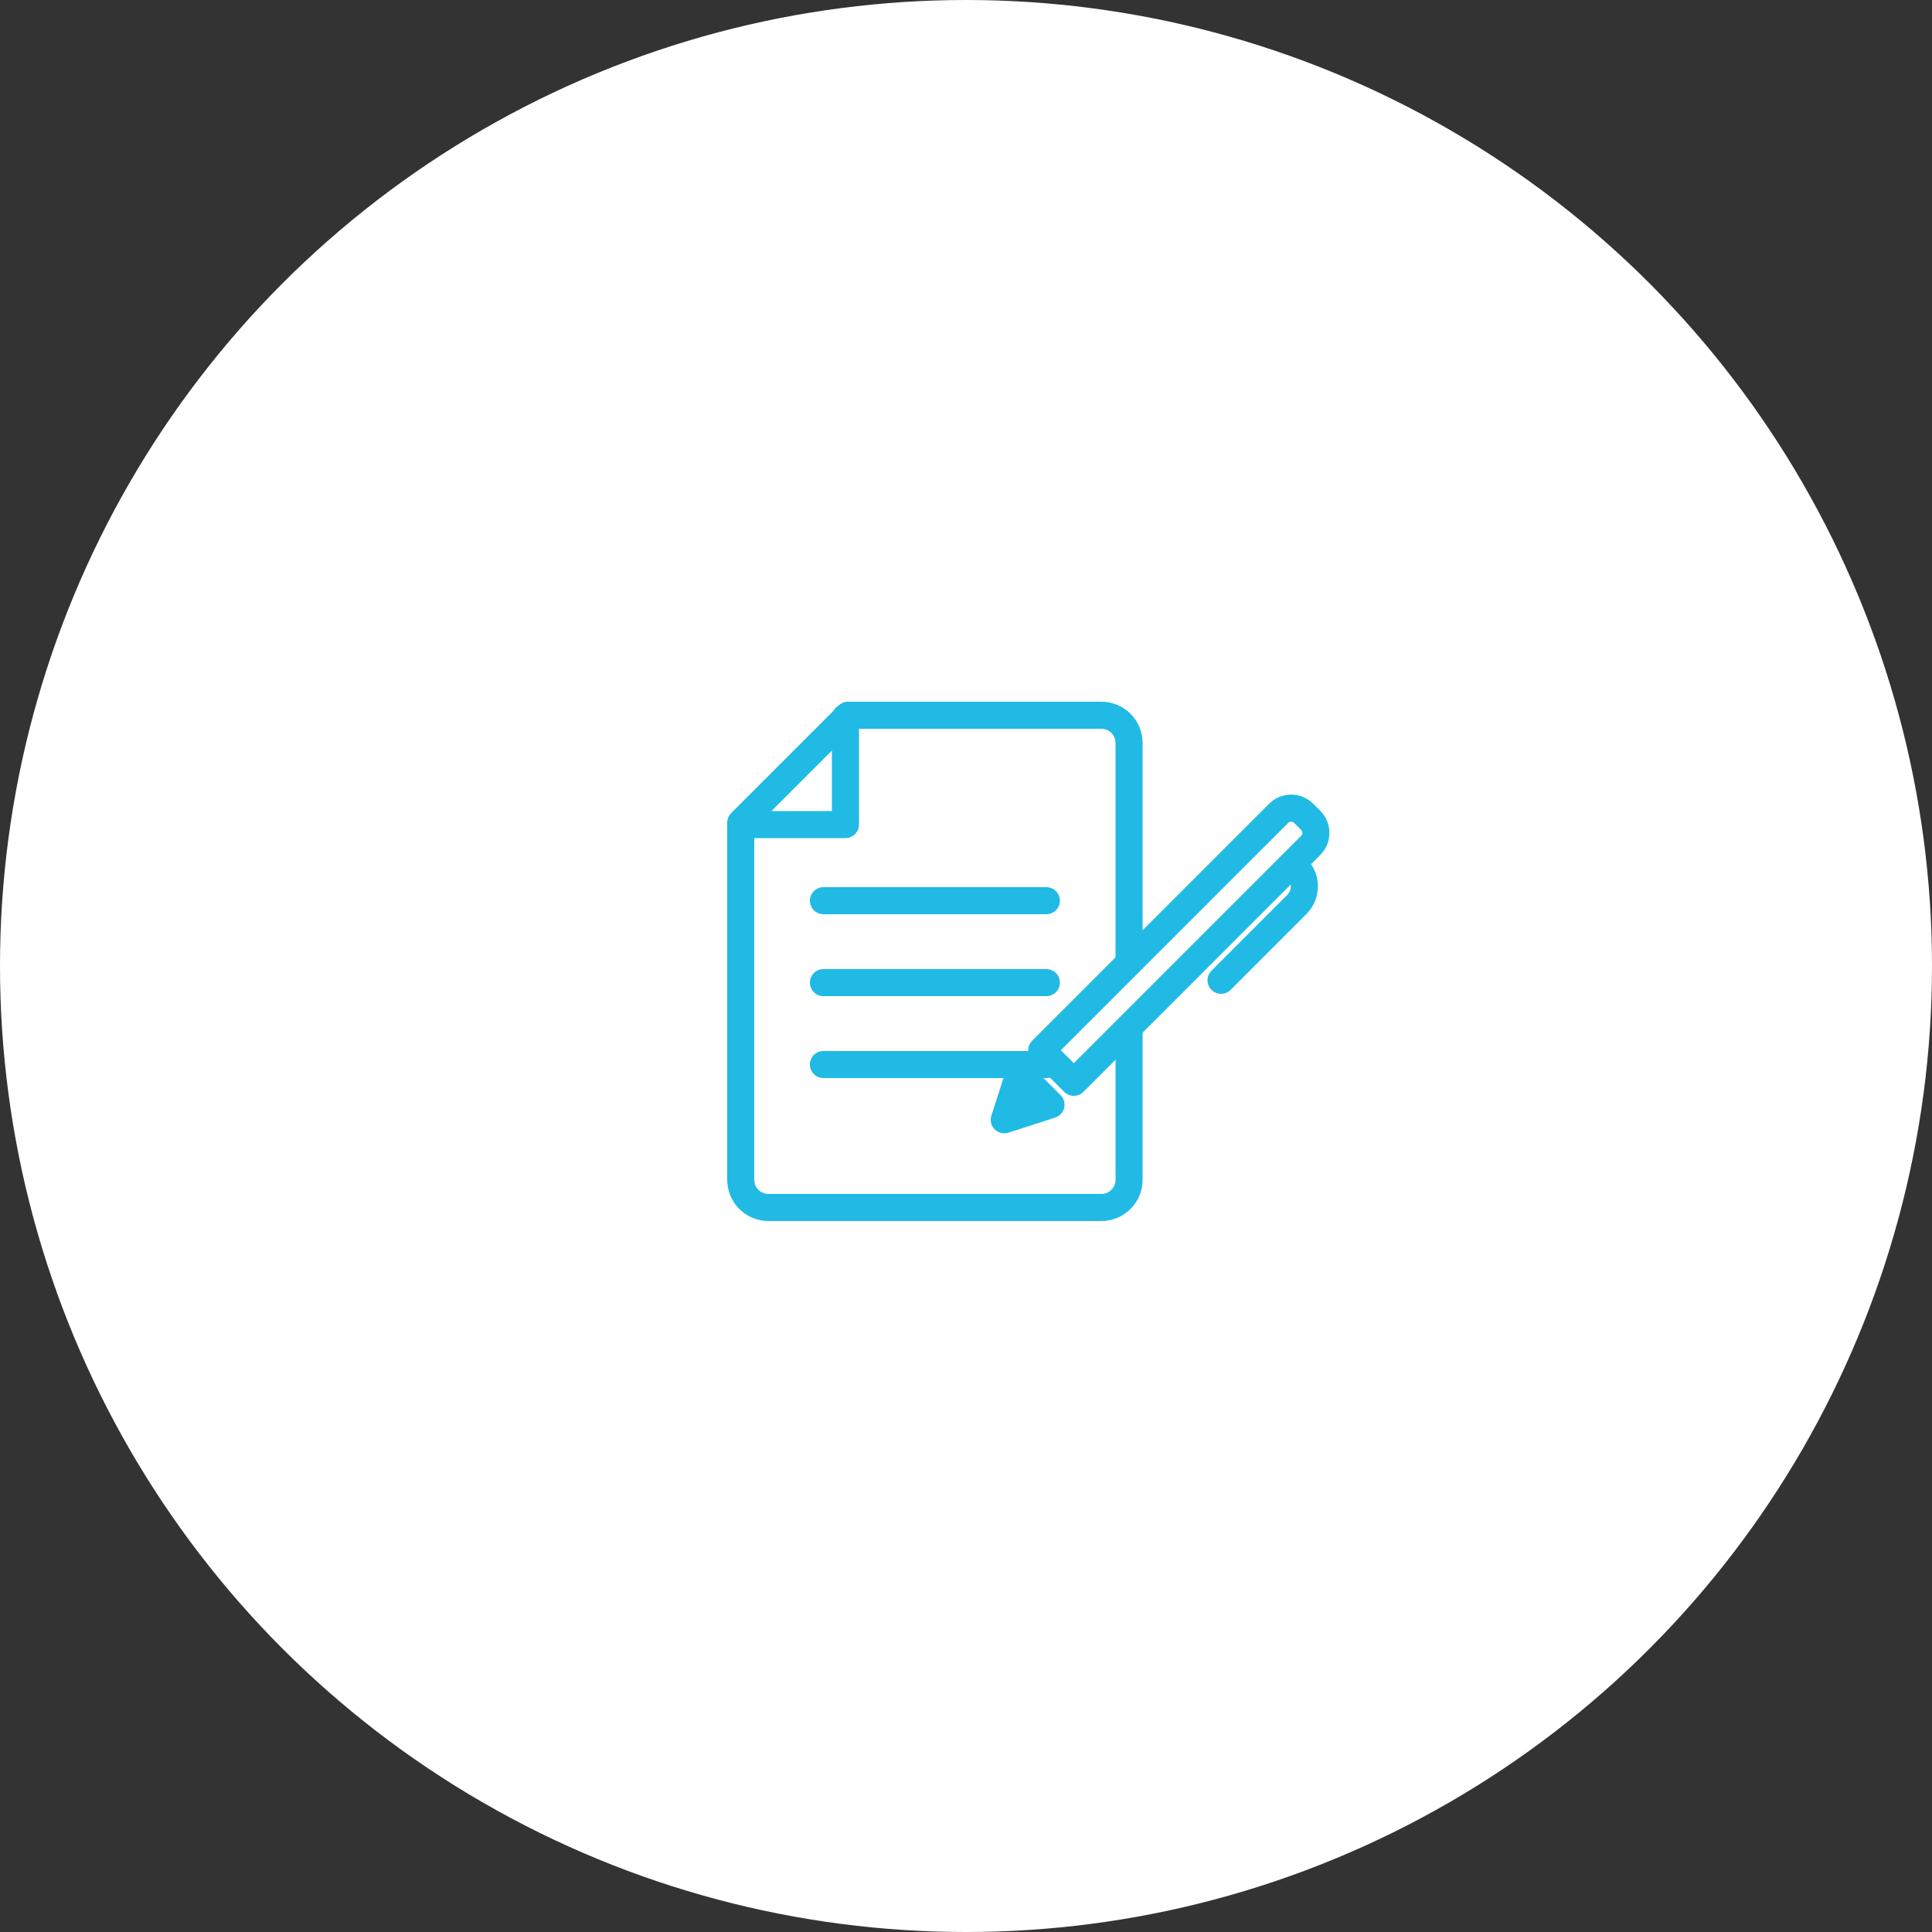 <?xml version="1.0" encoding="utf-8"?>
<!-- Generator: Adobe Illustrator 26.0.3, SVG Export Plug-In . SVG Version: 6.00 Build 0)  -->
<svg version="1.1" id="レイヤー_1" xmlns="http://www.w3.org/2000/svg" xmlns:xlink="http://www.w3.org/1999/xlink" x="0px"
	 y="0px" viewBox="0 0 500 500" style="enable-background:new 0 0 500 500;" xml:space="preserve">
<rect x="0" y="0" width="500" height="500" fill="#333333" stroke="none"/>
<style type="text/css">
	.st0{fill:#FFFFFF;}
	.st1{fill:none;stroke:#20BAE5;stroke-width:7;stroke-linecap:round;stroke-linejoin:round;stroke-miterlimit:10;}
	.st2{fill:#FFFFFF;stroke:#20BAE5;stroke-width:7;stroke-linecap:round;stroke-linejoin:round;stroke-miterlimit:10;}
</style>
<g id="レイヤー_2_00000136384660582152599790000001069043652720946062_">
	<g id="レイヤー_1-2">
		<circle class="st0" cx="250" cy="250" r="250"/>
	</g>
</g>
<g>
	<path class="st1" d="M219.5,185.1l-27.8,27.8v92.4c0,4,3.2,7.2,7.2,7.2H285c4,0,7.2-3.2,7.2-7.2V192.3c0-4-3.2-7.2-7.2-7.2H219.5z"
		/>
	<polyline class="st1" points="191.7,213.4 218.8,213.4 218.8,185.6 	"/>
	<g>
		<line class="st1" x1="213.1" y1="233.1" x2="270.8" y2="233.1"/>
		<line class="st1" x1="213.1" y1="254.3" x2="270.8" y2="254.3"/>
		<line class="st1" x1="213.1" y1="275.5" x2="270.8" y2="275.5"/>
	</g>
	<path class="st2" d="M277.9,280.1l-8.3-8.3l61.3-61.3c1.8-1.8,4.7-1.8,6.5,0l1.8,1.8c1.8,1.8,1.8,4.7,0,6.5L277.9,280.1z"/>
	<polygon class="st1" points="272,285.9 259.9,289.8 263.8,277.7 	"/>
	<path class="st1" d="M335.7,224.8L335.7,224.8c2.5,2.5,2.5,6.6,0,9.2L316,253.7"/>
</g>
</svg>
